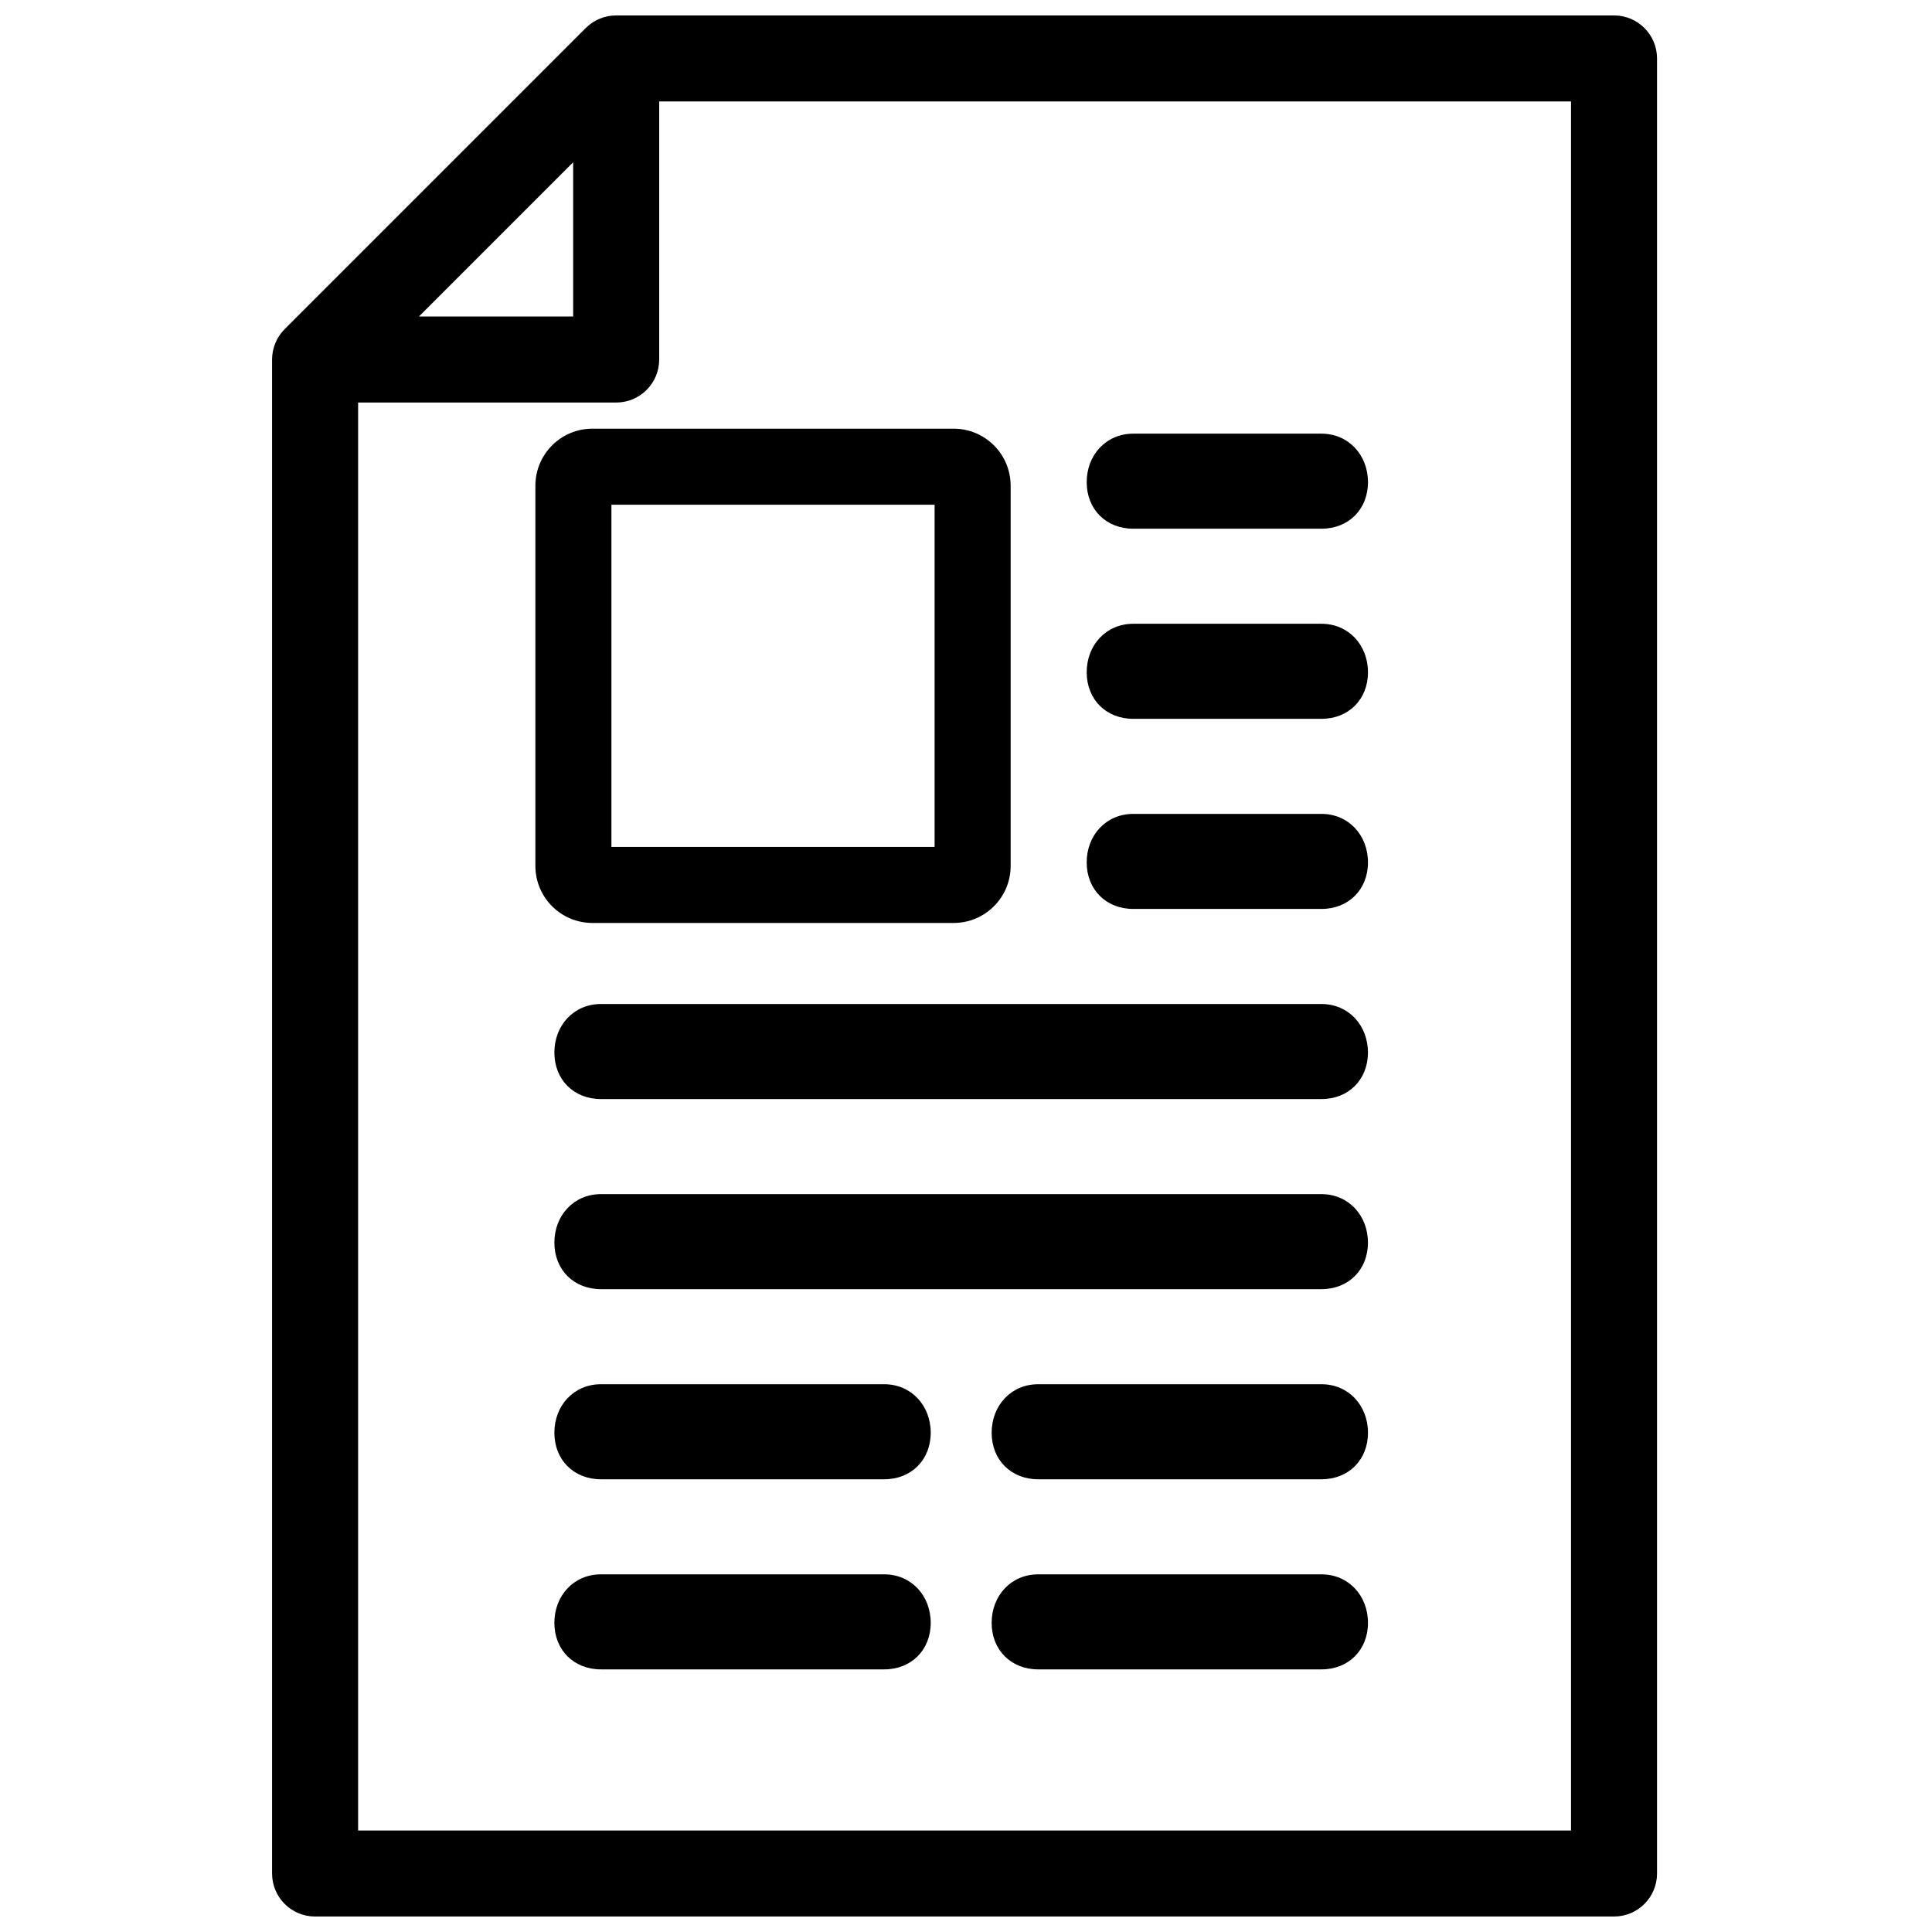 <?xml version="1.0" encoding="UTF-8"?>
<!-- Uploaded to: ICON Repo, www.iconrepo.com, Generator: ICON Repo Mixer Tools -->
<svg width="800px" height="800px" version="1.1" viewBox="144 144 512 512" xmlns="http://www.w3.org/2000/svg">
 <defs>
  <clipPath id="a">
   <path d="m216 148.09h368v503.81h-368z"/>
  </clipPath>
 </defs>
 <g clip-path="url(#a)">
  <path d="m216.16 238.14c0.027-0.277 0.078-0.547 0.121-0.816 0.02-0.098 0.027-0.195 0.047-0.293 0.062-0.324 0.148-0.645 0.242-0.961 0.012-0.039 0.016-0.074 0.027-0.113 0.098-0.32 0.215-0.637 0.34-0.941 0.012-0.035 0.023-0.074 0.039-0.109 0.121-0.289 0.258-0.57 0.398-0.848 0.027-0.051 0.051-0.109 0.078-0.16 0.133-0.25 0.285-0.488 0.434-0.727 0.051-0.078 0.094-0.16 0.145-0.234 0.141-0.215 0.301-0.414 0.457-0.617 0.07-0.094 0.133-0.191 0.211-0.281 0.172-0.207 0.355-0.402 0.543-0.598 0.066-0.074 0.129-0.152 0.199-0.227l79.789-79.789c0.074-0.07 0.152-0.133 0.223-0.199 0.199-0.188 0.395-0.371 0.602-0.543 0.09-0.074 0.188-0.141 0.281-0.211 0.203-0.156 0.402-0.316 0.617-0.457 0.074-0.051 0.156-0.094 0.23-0.145 0.238-0.148 0.477-0.301 0.727-0.434 0.055-0.027 0.109-0.051 0.16-0.078 0.277-0.141 0.559-0.277 0.852-0.398 0.035-0.016 0.07-0.023 0.105-0.039 0.309-0.125 0.621-0.242 0.941-0.34 0.039-0.012 0.078-0.016 0.117-0.027 0.316-0.094 0.633-0.176 0.961-0.242 0.094-0.02 0.191-0.027 0.289-0.043 0.27-0.047 0.539-0.098 0.816-0.125 0.379-0.035 0.758-0.055 1.141-0.055h264.44c6.297 0 11.398 5.106 11.398 11.398v481.01c0 6.297-5.102 11.398-11.398 11.398h-344.23c-6.297 0-11.398-5.102-11.398-11.398v-401.22c0-0.383 0.02-0.762 0.055-1.137zm79.734-51.133-40.871 40.871h40.871zm264.44 442.09v-458.21h-241.64v68.391c0 6.293-5.106 11.398-11.398 11.398h-68.391v378.43zm-116.01-244.22c-7.199 0-12.34-5.141-12.34-12.336 0-7.199 5.141-12.852 12.34-12.852h49.867c7.195 0 12.336 5.652 12.336 12.852 0 7.195-5.141 12.336-12.336 12.336zm0-50.379c-7.199 0-12.34-5.141-12.34-12.34 0-7.195 5.141-12.852 12.34-12.852h49.867c7.195 0 12.336 5.656 12.336 12.852 0 7.199-5.141 12.34-12.336 12.34zm0-50.383c-7.199 0-12.34-5.141-12.34-12.336 0-7.199 5.141-12.852 12.34-12.852h49.867c7.195 0 12.336 5.652 12.336 12.852 0 7.195-5.141 12.336-12.336 12.336zm-141.07 251.91c-7.199 0-12.34-5.141-12.34-12.34 0-7.195 5.141-12.852 12.34-12.852h75.059c7.195 0 12.336 5.656 12.336 12.852 0 7.199-5.141 12.34-12.336 12.34zm0 50.379c-7.199 0-12.34-5.141-12.34-12.336 0-7.199 5.141-12.852 12.34-12.852h75.059c7.195 0 12.336 5.652 12.336 12.852 0 7.195-5.141 12.336-12.336 12.336zm0-151.14c-7.199 0-12.34-5.141-12.34-12.34 0-7.195 5.141-12.852 12.34-12.852h190.93c7.195 0 12.336 5.656 12.336 12.852 0 7.199-5.141 12.34-12.336 12.34zm0 50.379c-7.199 0-12.34-5.141-12.34-12.336 0-7.199 5.141-12.852 12.34-12.852h190.93c7.195 0 12.336 5.652 12.336 12.852 0 7.195-5.141 12.336-12.336 12.336zm115.88 50.383c-7.195 0-12.336-5.141-12.336-12.34 0-7.195 5.141-12.852 12.336-12.852h75.059c7.195 0 12.336 5.656 12.336 12.852 0 7.199-5.141 12.34-12.336 12.34zm0 50.379c-7.195 0-12.336-5.141-12.336-12.336 0-7.199 5.141-12.852 12.336-12.852h75.059c7.195 0 12.336 5.652 12.336 12.852 0 7.195-5.141 12.336-12.336 12.336zm-113.1-308.65v90.688h85.645v-90.688zm-5.039-20.152h95.723c8.348 0 15.113 6.766 15.113 15.113v100.76c0 8.348-6.766 15.117-15.113 15.117h-95.723c-8.348 0-15.113-6.769-15.113-15.117v-100.76c0-8.348 6.766-15.113 15.113-15.113z"/>
 </g>
</svg>